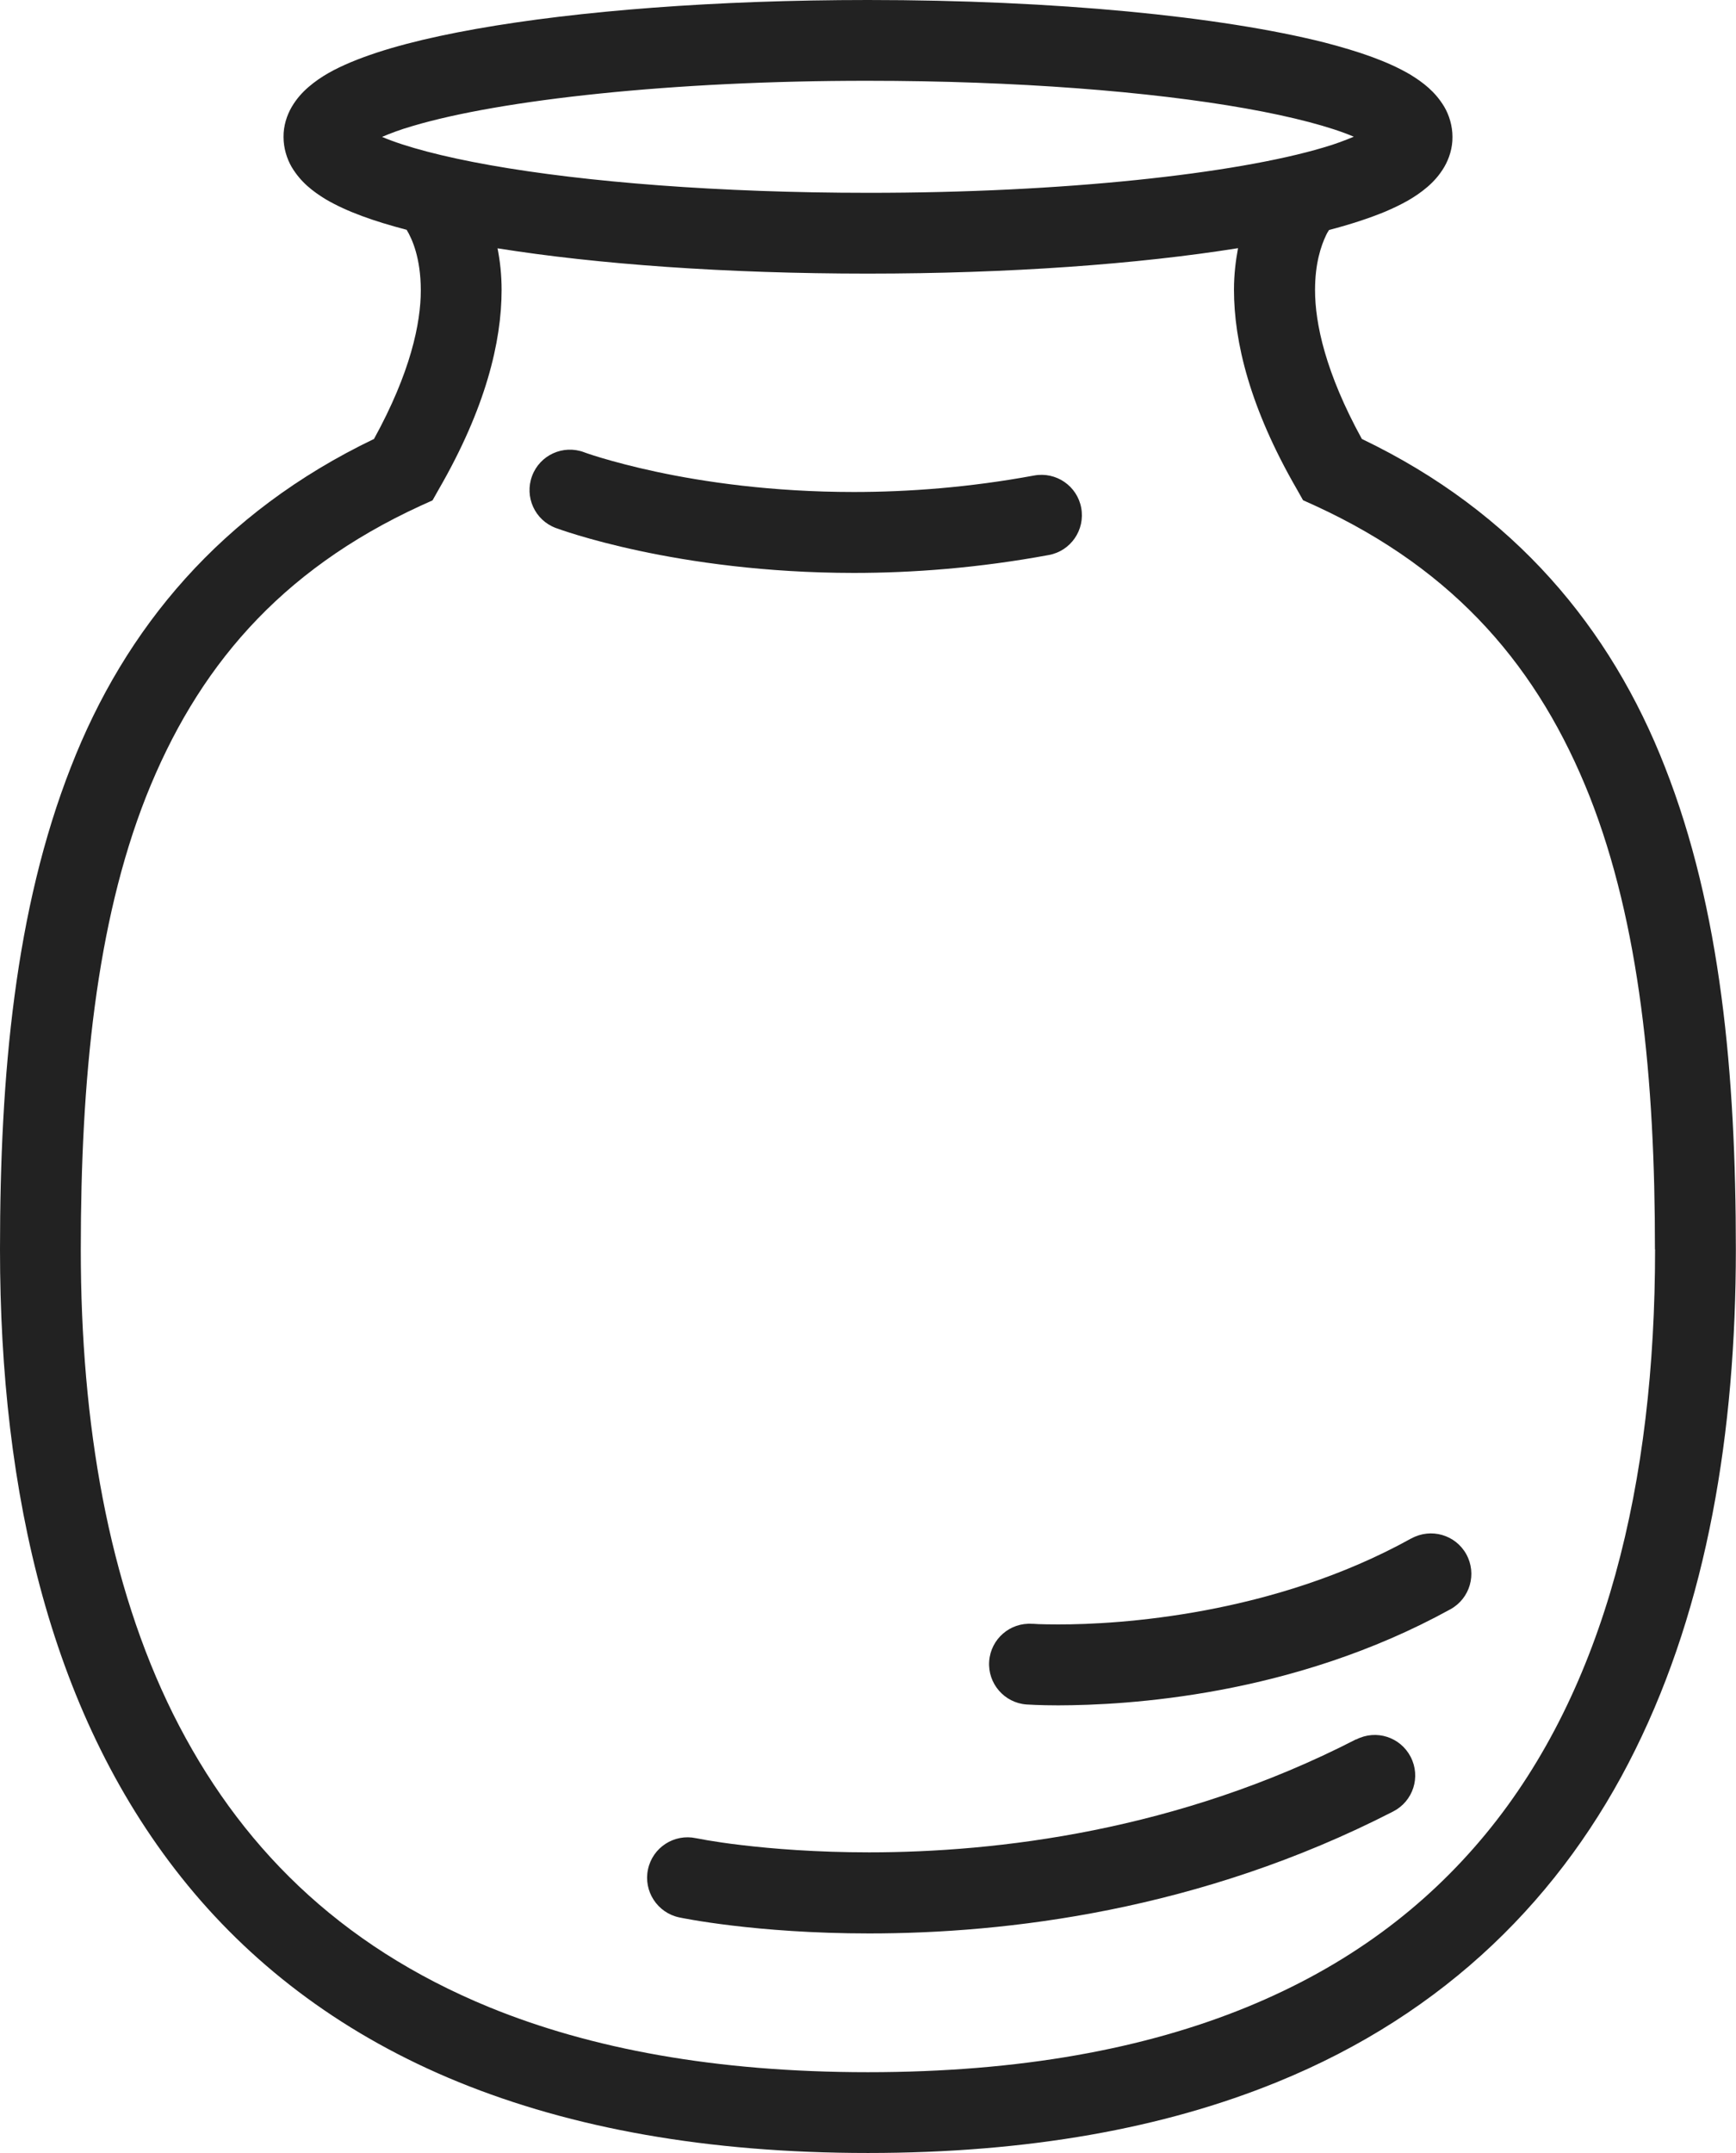 <?xml version="1.0" encoding="UTF-8"?>
<svg id="_レイヤー_2" data-name="レイヤー_2" xmlns="http://www.w3.org/2000/svg" viewBox="0 0 120.13 148.97">
  <defs>
    <style>
      .cls-1 {
        fill: #222;
      }
    </style>
  </defs>
  <g id="_レイヤー_1-2" data-name="レイヤー_1">
    <g id="_x36_0">
      <path class="cls-1" d="M91.98,15.91c1.45-.38,2.74-.8,3.86-1.26,1.12-.48,2.08-.98,2.94-1.72.43-.37.83-.81,1.17-1.39.33-.57.57-1.3.56-2.07,0-.77-.23-1.5-.56-2.07-.64-1.07-1.47-1.69-2.36-2.24-1.57-.92-3.52-1.59-5.94-2.22C84.45,1.13,73.04,0,60.06,0c-10.53,0-20.06.75-27.11,2-3.53.63-6.43,1.37-8.66,2.3-1.12.47-2.08.98-2.94,1.72-.43.37-.83.81-1.17,1.39-.33.57-.57,1.3-.56,2.07,0,.77.23,1.5.56,2.07.64,1.07,1.47,1.69,2.36,2.24,1.49.87,3.35,1.52,5.6,2.11.39.65.97,1.95.98,4.17,0,2.31-.72,5.72-3.24,10.3-10.58,5.08-17.24,13.11-20.97,22.69C1.04,62.93,0,74.36,0,86.45c0,16.86,3.53,32.46,13,44,4.73,5.76,10.95,10.43,18.75,13.61,7.81,3.18,17.18,4.9,28.31,4.9s20.5-1.72,28.3-4.9c11.72-4.76,19.82-12.92,24.79-22.98,4.99-10.07,6.97-21.98,6.97-34.63,0-12.09-1.03-23.52-4.91-33.39-3.74-9.58-10.39-17.62-20.97-22.69-2.52-4.59-3.24-7.99-3.24-10.3,0-1.84.41-3.06.77-3.81.08-.17.13-.23.2-.35ZM114.53,86.45c0,16.12-3.42,30.38-11.73,40.45-4.17,5.05-9.55,9.12-16.55,11.98-7,2.86-15.63,4.49-26.19,4.49s-19.19-1.63-26.19-4.49c-10.49-4.3-17.4-11.29-21.89-20.29-4.47-9-6.39-20.07-6.39-32.14,0-11.77,1.06-22.56,4.52-31.34,3.49-8.79,9.16-15.6,19-20.12l.82-.37.44-.78c3.24-5.61,4.34-10.2,4.34-13.78,0-1.07-.11-2.01-.28-2.88,6.89,1.1,15.8,1.75,25.62,1.75,9.82,0,18.74-.66,25.62-1.76-.16.87-.28,1.81-.28,2.88,0,3.59,1.1,8.17,4.34,13.78l.44.78.82.37c9.84,4.52,15.52,11.33,19.01,20.12,3.46,8.78,4.53,19.57,4.52,31.34ZM26.46,9.48s-.01,0-.02-.01c.57-.24,1.27-.51,2.11-.75,6.07-1.81,17.99-3.14,31.51-3.13,10.26,0,19.55.74,26.13,1.91,3.28.58,5.9,1.28,7.47,1.95,0,0,.01,0,.02.01-.58.24-1.27.51-2.11.75-6.07,1.81-17.99,3.14-31.51,3.13-10.26,0-19.55-.74-26.13-1.91-3.28-.58-5.9-1.28-7.47-1.95Z"/>
      <path class="cls-1" d="M93.84,120.34c-12.34,6.35-24.87,7.82-33.7,7.82-3.68,0-6.71-.25-8.81-.5-1.05-.12-1.86-.25-2.4-.34l-.6-.11-.17-.03c-1.51-.32-3,.64-3.32,2.16-.32,1.51.65,3,2.16,3.32.14.03,5.27,1.11,13.15,1.11,9.44,0,22.85-1.55,36.26-8.44,1.38-.71,1.92-2.39,1.21-3.77-.71-1.38-2.39-1.92-3.77-1.21Z"/>
      <path class="cls-1" d="M97.66,106.44c-9.57,5.31-20.26,5.96-24.43,5.95-.59,0-1.06-.01-1.36-.02l-.34-.02h-.09c-1.55-.11-2.88,1.05-2.99,2.59-.11,1.54,1.05,2.88,2.59,2.99.06,0,.85.06,2.19.06,4.69-.01,16.2-.62,27.14-6.65,1.36-.75,1.84-2.45,1.1-3.8-.75-1.36-2.45-1.84-3.8-1.1Z"/>
      <path class="cls-1" d="M72.58,38.4c1.52-.28,2.52-1.74,2.24-3.26s-1.74-2.52-3.26-2.24c-4.5.83-8.71,1.14-12.49,1.14-5.68,0-10.39-.7-13.66-1.4-1.64-.35-2.91-.7-3.76-.95-.43-.13-.75-.23-.95-.3l-.23-.08-.05-.02c-1.45-.54-3.06.19-3.6,1.64-.54,1.45.19,3.06,1.64,3.6.22.08,8.33,3.1,20.61,3.11,4.09,0,8.64-.34,13.51-1.24Z"/>
    </g>
  </g>
</svg>